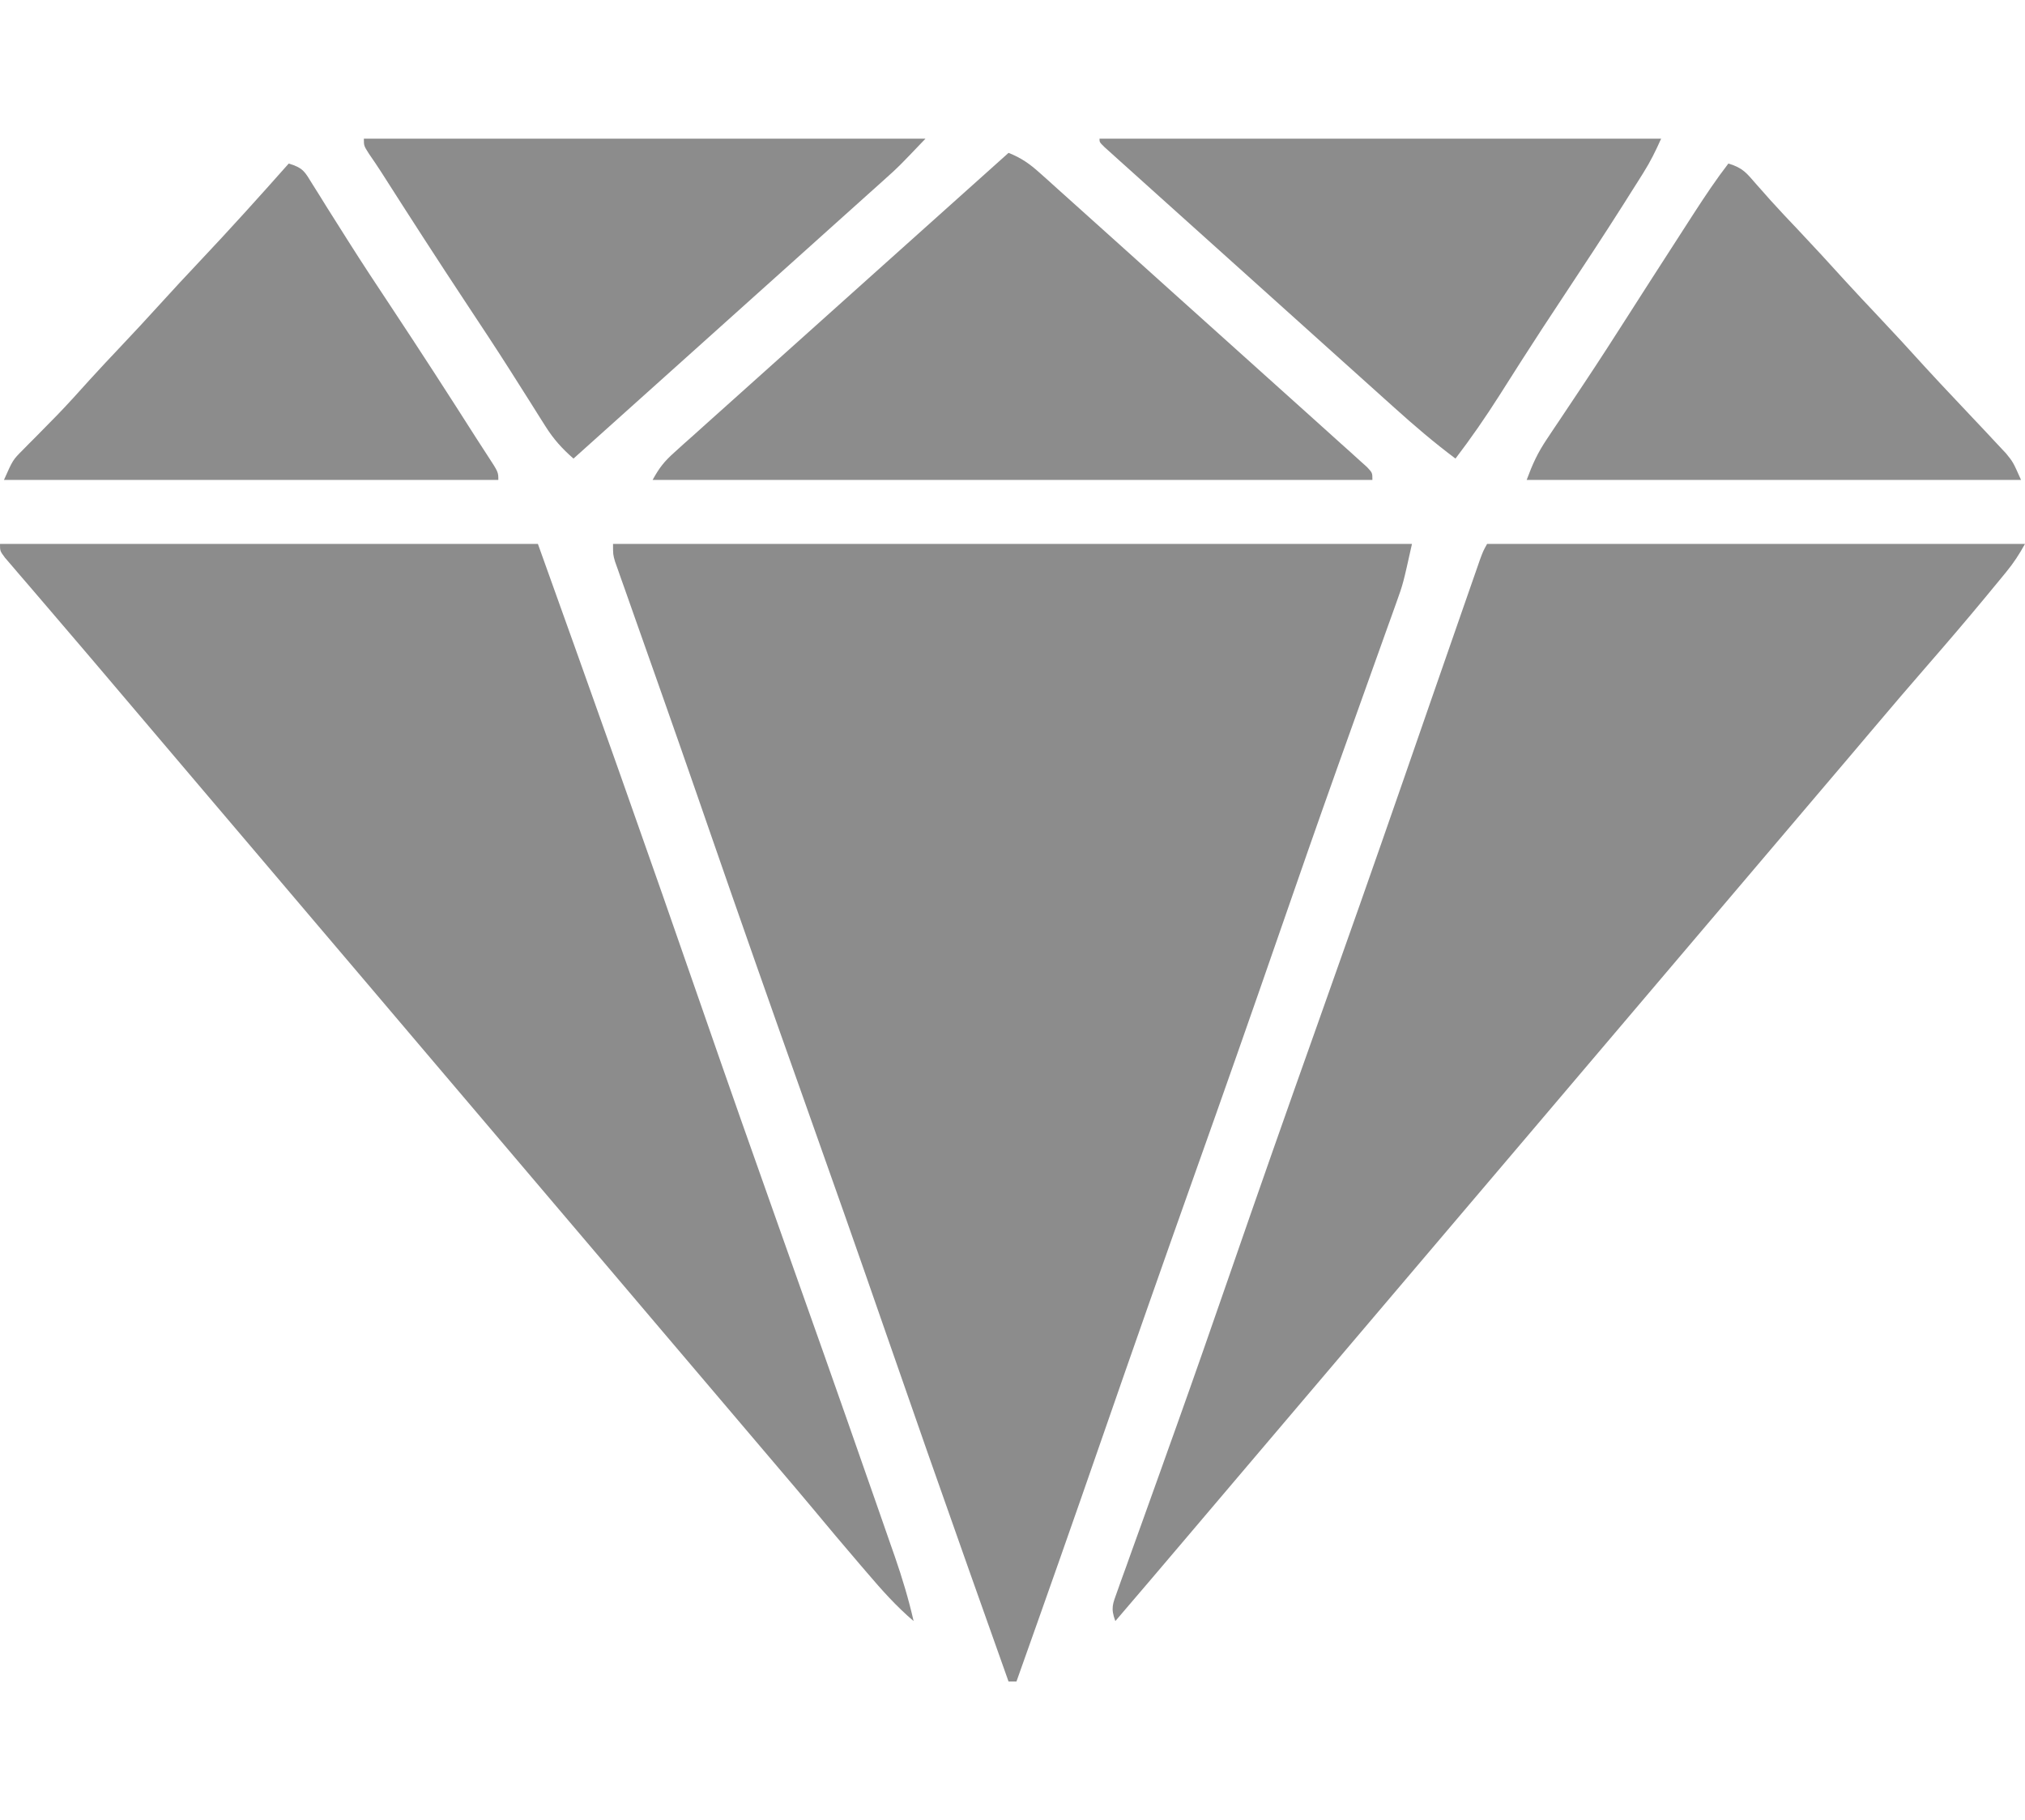 <svg width="89" height="80" viewBox="0 0 89 80" fill="none" xmlns="http://www.w3.org/2000/svg">
<path d="M26.943 23.906C38.531 23.906 50.118 23.906 62.057 23.906C61.666 25.664 61.666 25.664 61.374 26.477C61.308 26.661 61.243 26.845 61.175 27.034C61.105 27.23 61.034 27.426 60.961 27.628C60.885 27.84 60.809 28.052 60.734 28.264C60.572 28.716 60.41 29.169 60.248 29.622C59.854 30.716 59.464 31.812 59.074 32.907C58.984 33.158 58.895 33.409 58.805 33.66C57.941 36.085 57.093 38.514 56.252 40.945C55.017 44.515 53.763 48.08 52.496 51.641C51.126 55.493 49.773 59.35 48.434 63.211C47.197 66.781 45.942 70.345 44.674 73.906C44.559 73.906 44.444 73.906 44.326 73.906C43.79 72.396 43.254 70.886 42.718 69.375C42.677 69.26 42.636 69.144 42.594 69.025C41.367 65.561 40.151 62.094 38.948 58.623C37.743 55.145 36.521 51.673 35.287 48.203C33.893 44.285 32.516 40.362 31.155 36.434C31.015 36.029 30.875 35.624 30.734 35.218C30.7 35.119 30.666 35.02 30.63 34.918C30.135 33.489 29.635 32.061 29.133 30.635C29.026 30.332 28.919 30.03 28.813 29.727C28.482 28.787 28.15 27.847 27.817 26.907C27.701 26.576 27.584 26.246 27.468 25.915C27.414 25.765 27.36 25.614 27.305 25.459C27.257 25.322 27.209 25.185 27.16 25.044C27.117 24.925 27.075 24.807 27.032 24.684C26.943 24.375 26.943 24.375 26.943 23.906Z" fill="#8C8C8C"/>
<path d="M65.359 23.906C73.161 23.906 80.962 23.906 89 23.906C88.741 24.372 88.509 24.732 88.172 25.143C88.076 25.26 87.979 25.378 87.88 25.499C87.777 25.624 87.673 25.75 87.566 25.879C87.457 26.011 87.349 26.142 87.237 26.278C86.414 27.273 85.573 28.255 84.723 29.232C83.935 30.137 83.157 31.048 82.384 31.963C82.266 32.102 82.149 32.24 82.028 32.383C81.796 32.657 81.564 32.931 81.332 33.206C80.847 33.779 80.361 34.35 79.874 34.922C79.032 35.91 78.193 36.9 77.353 37.891C76.424 38.988 75.493 40.084 74.561 41.179C73.81 42.061 73.061 42.945 72.312 43.828C71.383 44.925 70.452 46.022 69.52 47.117C68.769 47.999 68.02 48.882 67.272 49.766C66.342 50.863 65.411 51.959 64.479 53.054C63.728 53.936 62.979 54.82 62.23 55.703C61.301 56.8 60.37 57.897 59.438 58.992C58.687 59.874 57.938 60.757 57.189 61.641C56.26 62.737 55.33 63.833 54.398 64.928C53.636 65.823 52.876 66.72 52.116 67.617C51.088 68.831 50.056 70.042 49.02 71.25C48.809 70.681 48.903 70.503 49.106 69.94C49.168 69.766 49.23 69.591 49.294 69.411C49.398 69.124 49.398 69.124 49.505 68.831C49.578 68.628 49.65 68.425 49.722 68.222C49.879 67.785 50.036 67.348 50.194 66.911C50.446 66.213 50.696 65.513 50.946 64.814C50.988 64.696 51.03 64.578 51.074 64.456C51.16 64.215 51.245 63.975 51.331 63.734C51.462 63.368 51.593 63.001 51.725 62.634C52.501 60.462 53.259 58.286 54.013 56.108C55.286 52.426 56.578 48.75 57.885 45.078C59.155 41.508 60.413 37.934 61.655 34.355C61.709 34.198 61.709 34.198 61.765 34.038C62.145 32.943 62.525 31.848 62.904 30.753C63.373 29.401 63.842 28.05 64.313 26.7C64.431 26.36 64.549 26.021 64.668 25.681C64.769 25.39 64.769 25.39 64.873 25.094C64.93 24.93 64.987 24.766 65.045 24.598C65.186 24.219 65.186 24.219 65.359 23.906Z" fill="#8C8C8C"/>
<path d="M0 23.906C7.801 23.906 15.603 23.906 23.641 23.906C24.759 27.024 25.877 30.142 26.982 33.264C27.098 33.592 27.215 33.921 27.331 34.249C28.521 37.61 29.697 40.974 30.864 44.342C31.994 47.603 33.14 50.86 34.297 54.114C35.599 57.773 36.893 61.434 38.17 65.099C38.285 65.427 38.399 65.754 38.514 66.081C38.725 66.686 38.936 67.292 39.147 67.898C39.24 68.164 39.24 68.164 39.335 68.435C39.658 69.368 39.936 70.293 40.154 71.25C39.388 70.599 38.753 69.882 38.112 69.131C38.004 69.005 37.896 68.879 37.785 68.75C37.078 67.926 36.38 67.097 35.689 66.263C35.208 65.686 34.721 65.114 34.233 64.541C33.366 63.523 32.501 62.504 31.637 61.484C30.798 60.494 29.958 59.504 29.116 58.516C28.155 57.386 27.196 56.256 26.238 55.124C25.518 54.275 24.797 53.426 24.075 52.578C23.114 51.449 22.155 50.318 21.197 49.187C20.477 48.337 19.756 47.489 19.034 46.641C18.073 45.511 17.114 44.381 16.156 43.249C15.436 42.4 14.715 41.551 13.993 40.703C13.032 39.574 12.073 38.443 11.115 37.312C10.395 36.462 9.674 35.614 8.952 34.766C7.991 33.636 7.032 32.506 6.074 31.375C5.444 30.632 4.814 29.889 4.183 29.147C4.003 28.936 3.823 28.725 3.644 28.514C3.105 27.88 2.565 27.248 2.023 26.617C1.765 26.316 1.507 26.014 1.249 25.713C1.125 25.569 1.002 25.426 0.874 25.278C0.76 25.144 0.646 25.011 0.529 24.874C0.376 24.695 0.376 24.695 0.219 24.513C0 24.219 0 24.219 0 23.906Z" fill="#8C8C8C"/>
<path d="M44.326 6.719C44.883 6.939 45.257 7.203 45.686 7.589C45.816 7.704 45.945 7.82 46.079 7.939C46.29 8.13 46.29 8.13 46.505 8.324C46.729 8.524 46.729 8.524 46.957 8.729C47.366 9.095 47.773 9.462 48.181 9.829C48.607 10.213 49.034 10.597 49.462 10.98C50.178 11.623 50.894 12.268 51.609 12.912C52.438 13.658 53.267 14.403 54.097 15.147C54.809 15.786 55.52 16.425 56.231 17.065C56.656 17.448 57.081 17.83 57.507 18.211C57.98 18.636 58.453 19.062 58.925 19.488C59.067 19.616 59.209 19.742 59.355 19.873C59.483 19.989 59.611 20.105 59.742 20.224C59.854 20.325 59.966 20.425 60.081 20.529C60.318 20.781 60.318 20.781 60.318 21.094C49.878 21.094 39.438 21.094 28.682 21.094C28.985 20.548 29.188 20.287 29.652 19.872C29.781 19.755 29.91 19.639 30.043 19.518C30.185 19.392 30.327 19.266 30.473 19.136C30.697 18.934 30.697 18.934 30.925 18.729C31.334 18.362 31.744 17.995 32.153 17.629C32.582 17.246 33.009 16.862 33.437 16.478C34.246 15.751 35.057 15.025 35.867 14.3C36.79 13.474 37.712 12.646 38.634 11.819C40.53 10.118 42.428 8.418 44.326 6.719Z" fill="#8C8C8C"/>
<path d="M48.324 6.094C56.47 6.094 64.615 6.094 73.008 6.094C72.768 6.633 72.543 7.091 72.23 7.589C72.143 7.727 72.057 7.865 71.968 8.007C71.874 8.155 71.779 8.304 71.682 8.457C71.583 8.614 71.484 8.772 71.382 8.934C70.5 10.325 69.593 11.702 68.681 13.078C68.08 13.985 67.484 14.893 66.899 15.809C66.812 15.946 66.812 15.946 66.722 16.086C66.444 16.523 66.166 16.959 65.889 17.396C65.287 18.342 64.654 19.258 63.969 20.156C63.028 19.451 62.154 18.704 61.289 17.924C61.078 17.735 61.078 17.735 60.862 17.541C60.4 17.127 59.939 16.711 59.477 16.296C59.155 16.007 58.834 15.718 58.512 15.429C57.84 14.825 57.168 14.22 56.496 13.616C55.719 12.916 54.941 12.217 54.163 11.519C53.413 10.846 52.664 10.172 51.915 9.499C51.597 9.212 51.278 8.926 50.959 8.64C50.515 8.241 50.072 7.842 49.629 7.443C49.496 7.324 49.363 7.205 49.226 7.082C49.047 6.92 49.047 6.92 48.864 6.755C48.759 6.661 48.654 6.566 48.546 6.469C48.324 6.25 48.324 6.25 48.324 6.094Z" fill="#8C8C8C"/>
<path d="M15.992 6.094C24.138 6.094 32.283 6.094 40.676 6.094C39.502 7.324 39.502 7.324 38.96 7.811C38.837 7.922 38.714 8.033 38.587 8.147C38.456 8.264 38.325 8.381 38.19 8.502C38.049 8.629 37.908 8.755 37.763 8.886C37.301 9.301 36.838 9.716 36.375 10.131C36.053 10.42 35.731 10.71 35.409 10.999C34.65 11.68 33.891 12.361 33.132 13.042C32.267 13.818 31.402 14.595 30.538 15.371C28.761 16.966 26.983 18.561 25.205 20.156C24.691 19.706 24.323 19.293 23.969 18.73C23.818 18.491 23.818 18.491 23.663 18.247C23.555 18.074 23.448 17.902 23.336 17.725C23.102 17.355 22.868 16.985 22.633 16.616C22.573 16.521 22.513 16.426 22.451 16.328C21.818 15.331 21.165 14.345 20.512 13.359C19.244 11.444 18.001 9.516 16.768 7.582C16.591 7.307 16.408 7.035 16.22 6.765C15.992 6.406 15.992 6.406 15.992 6.094Z" fill="#8C8C8C"/>
<path d="M75.963 7.188C76.609 7.381 76.762 7.608 77.18 8.086C77.318 8.241 77.456 8.397 77.598 8.557C77.671 8.64 77.745 8.722 77.82 8.808C78.206 9.238 78.606 9.658 79.005 10.078C79.721 10.836 80.425 11.602 81.123 12.373C81.571 12.862 82.025 13.346 82.481 13.828C83.198 14.586 83.902 15.352 84.6 16.123C85.047 16.612 85.502 17.096 85.958 17.578C86.198 17.833 86.439 18.089 86.679 18.344C86.834 18.509 86.99 18.674 87.146 18.838C87.363 19.069 87.579 19.3 87.794 19.531C87.918 19.663 88.042 19.796 88.17 19.932C88.478 20.312 88.478 20.312 88.826 21.094C81.656 21.094 74.485 21.094 67.098 21.094C67.361 20.384 67.579 19.906 67.996 19.285C68.107 19.118 68.218 18.952 68.332 18.78C68.391 18.693 68.45 18.605 68.511 18.515C68.828 18.044 69.142 17.572 69.456 17.099C69.52 17.002 69.585 16.905 69.651 16.805C70.297 15.835 70.926 14.857 71.552 13.877C71.765 13.543 71.979 13.21 72.192 12.877C72.297 12.713 72.402 12.548 72.511 12.379C73.062 11.52 73.615 10.662 74.17 9.805C74.321 9.572 74.321 9.572 74.474 9.334C74.948 8.603 75.428 7.884 75.963 7.188Z" fill="#8C8C8C"/>
<path d="M12.69 7.188C13.349 7.385 13.4 7.563 13.735 8.099C13.836 8.26 13.938 8.421 14.042 8.587C14.206 8.852 14.206 8.852 14.373 9.121C14.609 9.495 14.845 9.869 15.082 10.243C15.173 10.387 15.173 10.387 15.266 10.535C15.898 11.537 16.552 12.526 17.209 13.516C18.476 15.429 19.72 17.353 20.95 19.286C21.11 19.536 21.271 19.785 21.434 20.033C21.902 20.749 21.902 20.749 21.902 21.094C14.732 21.094 7.562 21.094 0.174 21.094C0.565 20.215 0.565 20.215 0.995 19.784C1.088 19.689 1.18 19.595 1.276 19.498C1.375 19.399 1.474 19.301 1.575 19.199C1.782 18.989 1.988 18.779 2.194 18.569C2.295 18.467 2.396 18.364 2.499 18.259C3 17.743 3.477 17.21 3.956 16.678C4.398 16.192 4.849 15.713 5.302 15.234C5.888 14.614 6.468 13.991 7.04 13.359C7.612 12.728 8.192 12.105 8.778 11.484C10.111 10.073 11.407 8.636 12.69 7.188Z" fill="#8C8C8C"/>
</svg>
